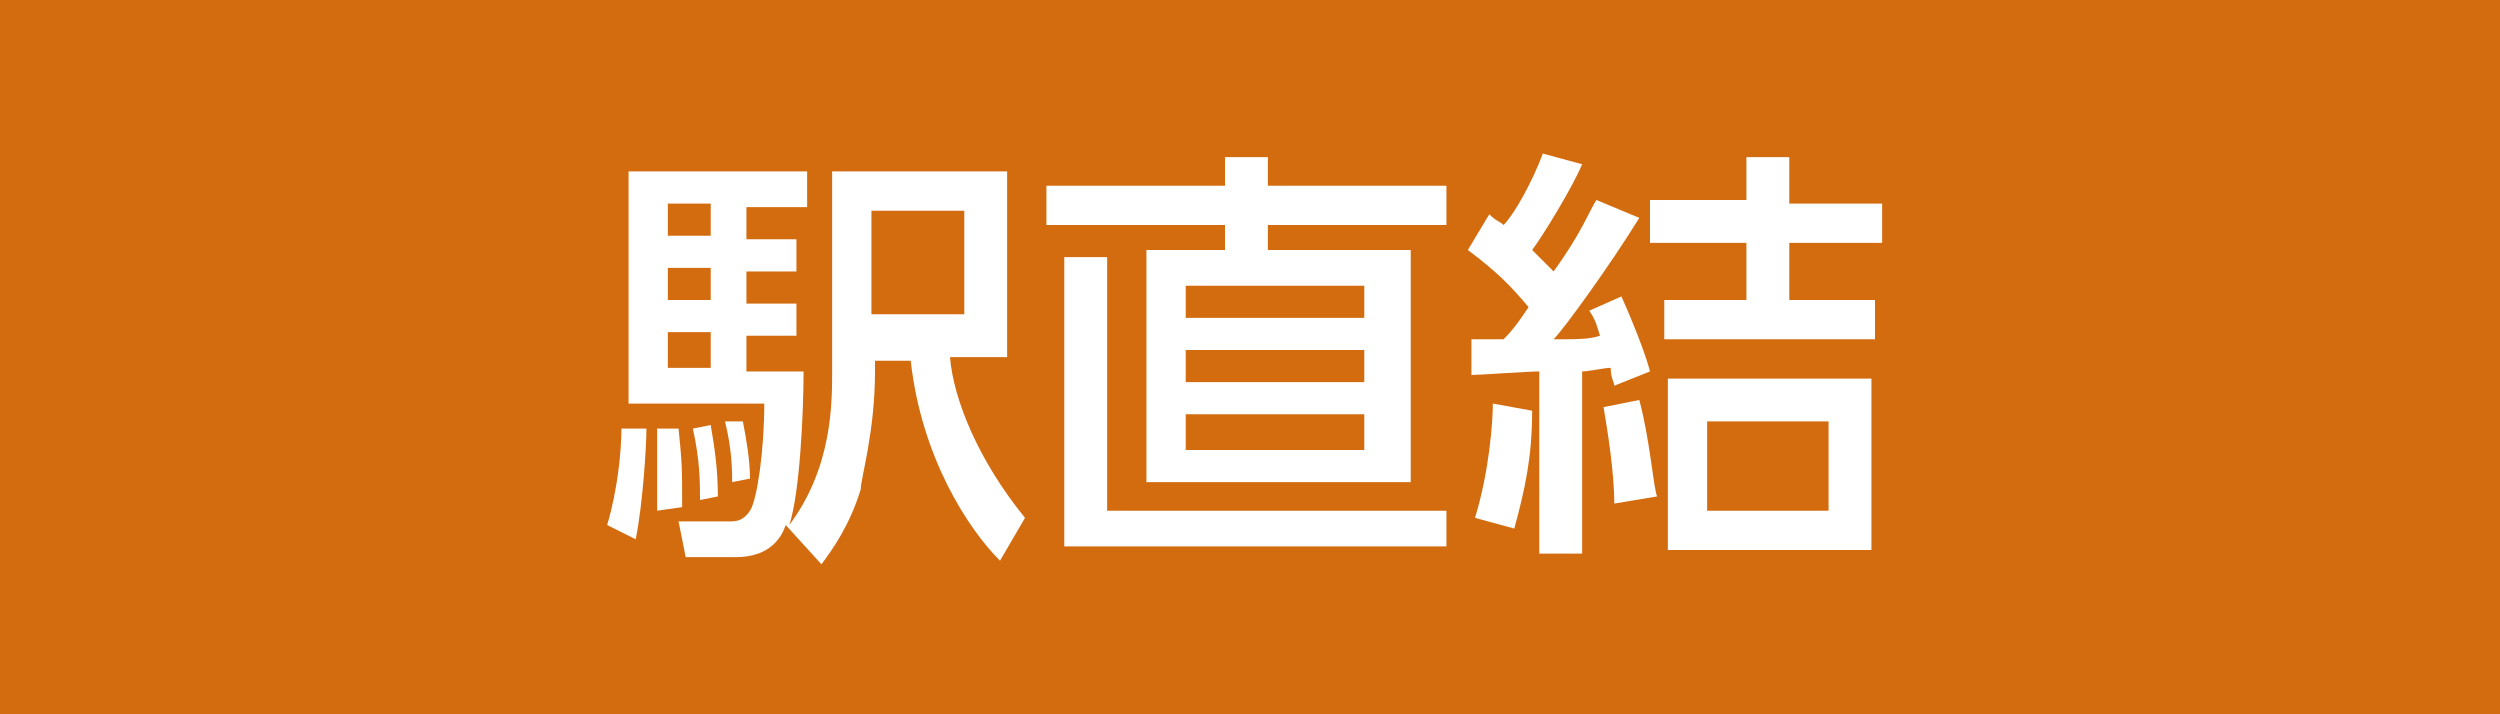 <?xml version="1.0" encoding="utf-8"?>
<!-- Generator: Adobe Illustrator 15.1.0, SVG Export Plug-In . SVG Version: 6.00 Build 0)  -->
<!DOCTYPE svg PUBLIC "-//W3C//DTD SVG 1.1//EN" "http://www.w3.org/Graphics/SVG/1.1/DTD/svg11.dtd">
<svg version="1.1" id="レイヤー_1" xmlns="http://www.w3.org/2000/svg" xmlns:xlink="http://www.w3.org/1999/xlink" x="0px"
	 y="0px" width="70px" height="20px" viewBox="0 0 70 20" style="enable-background:new 0 0 70 20;" xml:space="preserve">
<style type="text/css">
<![CDATA[
	.st0{fill:#FFFFFF;}
	.st1{fill:#D36C0F;}
]]>
</style>
<g>
	<rect class="st1" width="70" height="20"/>
	<g>
		<g>
			<path class="st0" d="M18.1,12c0,0.5-0.1,2.1-0.3,3.1L17,14.7c0.3-1,0.4-2.1,0.4-2.7H18.1z M22,14.7c-0.1,0.3-0.4,0.9-1.4,0.9
				h-1.4L19,14.6h1.4c0.2,0,0.4,0,0.6-0.3c0.2-0.3,0.4-1.7,0.4-3h-3.8V4.8h5v1h-1.7v0.9h1.4v0.9h-1.4v0.9h1.4v0.9h-1.4v1h1.6
				c0,1.1-0.1,3.4-0.4,4.3c1.2-1.6,1.2-3.4,1.2-4.3V4.8h4.9V10h-1.6c0.1,1.2,0.8,2.9,2.1,4.5l-0.7,1.2c-0.9-0.9-2.2-2.9-2.5-5.6h-1
				v0.3c0,1.7-0.4,3-0.4,3.3c-0.3,1-0.8,1.7-1.1,2.1L22,14.7z M19,12c0.1,1,0.1,1.1,0.1,2.2l-0.7,0.1c0-0.5,0-0.9,0-1.4
				c0-0.5,0-0.6,0-0.9H19z M18.7,5.7v0.9h1.2V5.7H18.7z M18.7,7.5v0.9h1.2V7.5H18.7z M18.7,9.3v1h1.2v-1H18.7z M19.9,11.9
				c0.1,0.6,0.2,1.2,0.2,2L19.6,14c0-0.5,0-1.1-0.2-2L19.9,11.9z M20.8,11.8c0.1,0.5,0.2,1.1,0.2,1.6l-0.5,0.1c0-0.3,0-0.9-0.2-1.7
				L20.8,11.8z M24.4,5.9v2.9H27V5.9H24.4z"/>
			<path class="st0" d="M40.5,6.3h-5V7h4v6.5h-7.4V7h2.2V6.3h-5V5.2h5V4.4h1.2v0.8h5V6.3z M40.5,15.3H29.8V7.2H31v7.1h9.5V15.3z
				 M38.2,8h-5v0.9h5V8z M38.2,9.8h-5v0.9h5V9.8z M38.2,11.6h-5v1h5V11.6z"/>
			<path class="st0" d="M41.3,14.5c0.4-1.3,0.5-2.7,0.5-3.2l1.1,0.2c0,1.3-0.2,2.2-0.5,3.3L41.3,14.5z M45.9,6.1
				c-0.8,1.3-2.1,3.1-2.4,3.4c0.7,0,1,0,1.3-0.1c-0.1-0.3-0.1-0.4-0.3-0.7l0.9-0.4c0.4,0.9,0.7,1.7,0.8,2.1l-1,0.4
				c0-0.1-0.1-0.2-0.1-0.5c-0.2,0-0.6,0.1-0.8,0.1v5.1h-1.2v-5.1c-0.3,0-1.7,0.1-1.9,0.1V9.5c0.4,0,0.4,0,0.9,0
				c0.3-0.3,0.5-0.6,0.7-0.9c-0.5-0.6-0.9-1-1.7-1.6l0.6-1c0.2,0.2,0.3,0.2,0.4,0.3c0.3-0.3,0.8-1.2,1.1-2l1.1,0.3
				c-0.3,0.7-1.1,2-1.4,2.4c0.2,0.2,0.4,0.4,0.6,0.6c0.8-1.1,1-1.7,1.2-2L45.9,6.1z M45.2,14.1c0-0.9-0.2-2.1-0.3-2.7l1-0.2
				c0.3,1.1,0.4,2.5,0.5,2.7L45.2,14.1z M50.1,4.4v1.3h2.6v1.1h-2.6v1.6h2.4v1.1h-5.9V8.4h2.3V6.8h-2.7V5.6h2.7V4.4H50.1z
				 M52.4,15.4h-5.7v-4.8h5.7V15.4z M51.2,11.8h-3.4v2.5h3.4V11.8z"/>
		</g>
	</g>
</g>
</svg>
